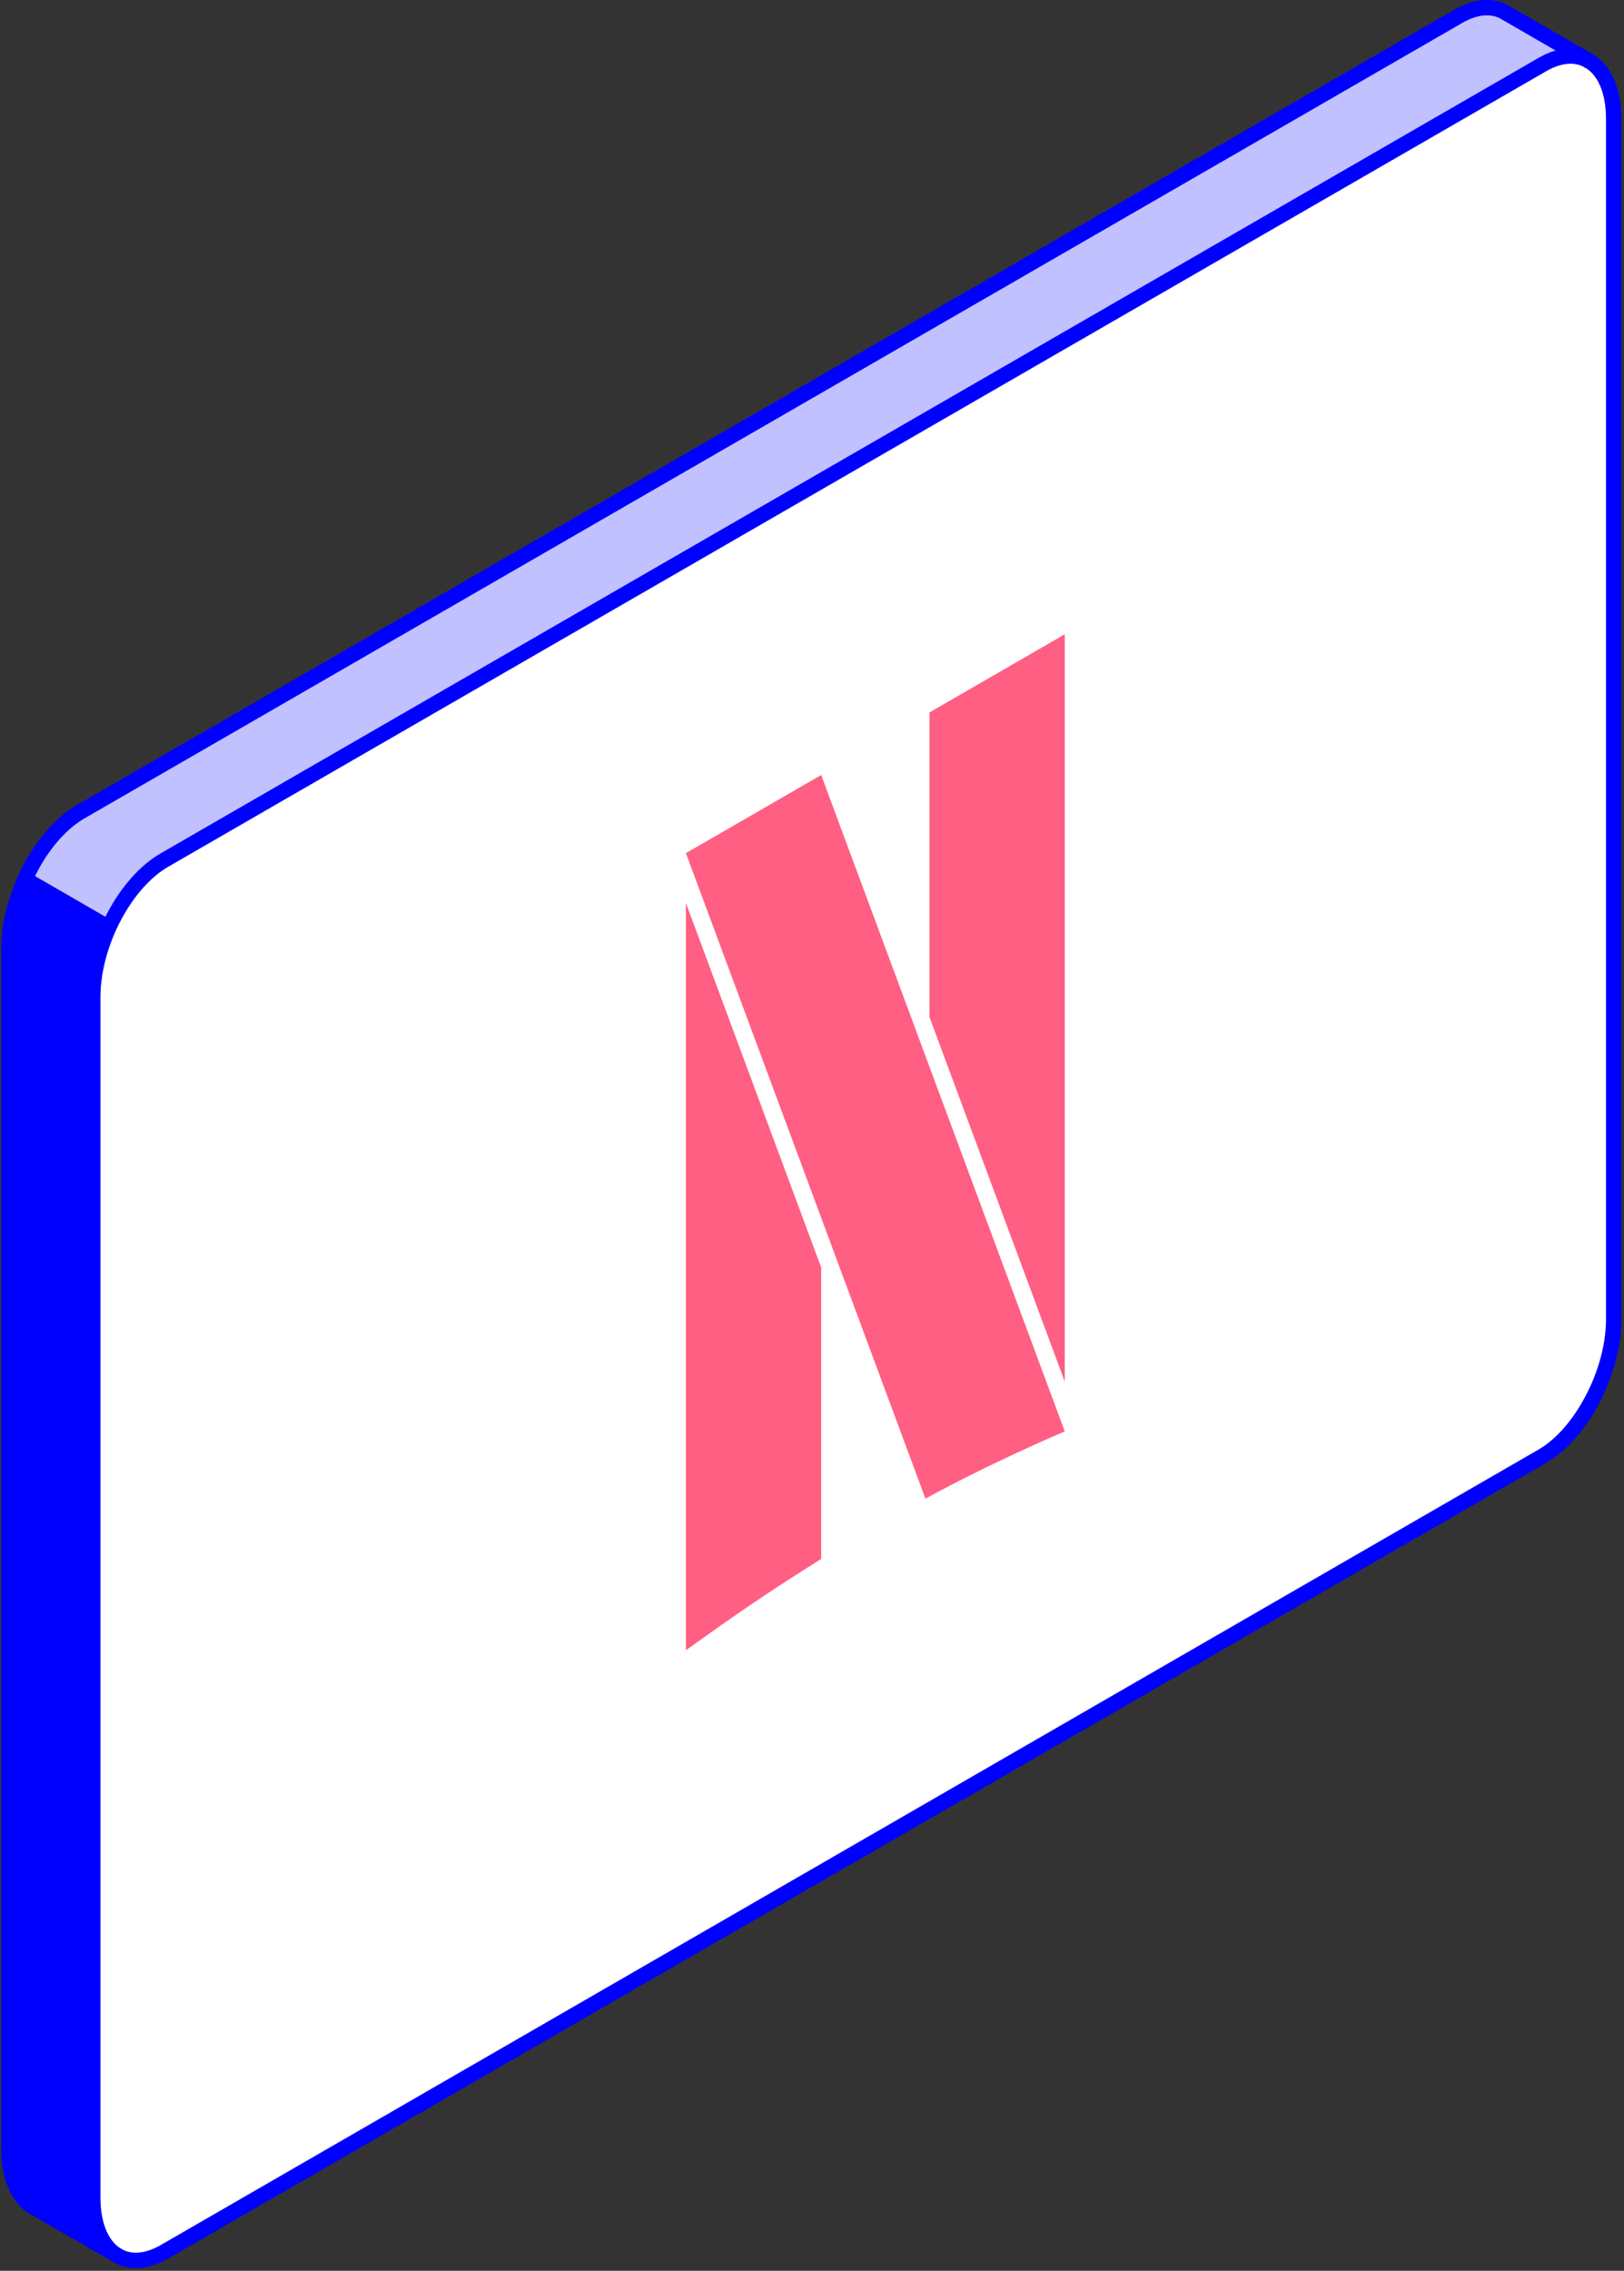 <svg width="317" height="443" viewBox="0 0 317 443" fill="none" xmlns="http://www.w3.org/2000/svg">
<rect x="0" y="0" width="317" height="443" fill="#333333" stroke="none"/>
<path d="M314.984 23.173V257.396C314.984 263.037 313.093 269.188 310.116 274.317C307.682 278.563 304.489 282.126 301.001 284.125L32.093 439.293C28.605 441.292 25.396 441.447 22.962 440.036L22.76 439.928C19.908 438.146 18.109 434.241 18.109 428.725V194.502C18.109 188.862 19.97 182.741 22.931 177.628L23.21 177.148C25.644 173.088 28.729 169.725 32.093 167.789L301.016 12.621C304.287 10.715 307.31 10.483 309.682 11.63L310.163 11.893C313.108 13.597 315 17.564 315 23.189L314.984 23.173ZM278.739 93.536V56.906L54.339 186.414V223.059L278.755 93.536H278.739ZM273.778 135.528C275.98 132.987 277.514 129.206 277.514 125.797C277.514 121.226 274.739 119.15 271.313 121.117L251.222 132.708C250.354 133.204 249.517 133.947 248.773 134.815C246.587 137.341 245.036 141.137 245.036 144.53C245.036 149.102 247.811 151.193 251.222 149.225L271.313 137.635C272.181 137.139 273.019 136.396 273.778 135.528ZM273.778 176.652C275.98 174.111 277.514 170.314 277.514 166.921C277.514 162.35 274.739 160.273 271.313 162.241L251.222 173.832C250.354 174.327 249.517 175.071 248.773 175.923C246.587 178.465 245.036 182.261 245.036 185.654C245.036 190.225 247.811 192.317 251.222 190.349L271.313 178.759C272.181 178.263 273.019 177.519 273.778 176.652ZM273.778 217.776C275.98 215.234 277.514 211.438 277.514 208.045C277.514 203.474 274.739 201.397 271.313 203.365L251.222 214.955C250.354 215.451 249.517 216.18 248.773 217.047C246.587 219.588 245.036 223.385 245.036 226.778C245.036 231.349 247.811 233.426 251.222 231.473L271.313 219.883C272.181 219.387 273.019 218.643 273.778 217.776ZM273.003 258.899C275.204 256.358 276.755 252.562 276.755 249.169C276.755 244.598 273.98 242.521 270.538 244.489L250.462 256.079C249.594 256.575 248.757 257.303 248.013 258.171C245.812 260.712 244.261 264.509 244.261 267.902C244.261 272.473 247.036 274.549 250.462 272.597L270.538 261.007C271.422 260.511 272.259 259.767 273.003 258.899ZM220.093 166.487C222.294 163.946 223.829 160.15 223.829 156.756C223.829 152.185 221.054 150.109 217.628 152.077L98.366 220.906C97.498 221.401 96.661 222.145 95.932 222.997C93.731 225.539 92.181 229.335 92.181 232.728C92.181 237.299 94.956 239.391 98.366 237.423L217.628 168.61C218.496 168.114 219.333 167.37 220.093 166.502V166.487ZM208.497 296.134C210.698 293.593 212.233 289.797 212.233 286.403C212.233 281.832 209.458 279.756 206.032 281.724L98.366 343.843C97.498 344.339 96.661 345.083 95.932 345.935C93.731 348.476 92.181 352.273 92.181 355.666C92.181 360.237 94.956 362.329 98.366 360.361L206.032 298.241C206.9 297.745 207.737 297.002 208.497 296.134ZM200.699 218.659C202.9 216.118 204.435 212.352 204.435 208.943C204.435 204.372 201.66 202.281 198.234 204.248L98.382 261.874C97.514 262.37 96.677 263.114 95.948 263.966C93.747 266.507 92.196 270.304 92.196 273.697C92.196 278.268 94.971 280.36 98.382 278.392L198.234 220.766C199.118 220.27 199.955 219.527 200.699 218.659ZM181.29 270.846C183.491 268.305 185.026 264.509 185.026 261.115C185.026 256.544 182.251 254.468 178.84 256.42L98.382 302.859C97.514 303.355 96.677 304.098 95.948 304.951C93.747 307.492 92.196 311.288 92.196 314.682C92.196 319.253 94.971 321.344 98.382 319.377L178.84 272.938C179.708 272.442 180.546 271.714 181.29 270.846ZM64.989 258.667C69.888 255.831 73.841 248.967 73.841 243.296C73.841 237.625 69.873 235.331 64.989 238.183C60.075 241.018 56.106 247.898 56.106 253.569C56.106 259.24 60.09 261.487 64.989 258.682V258.667ZM64.989 299.651C69.888 296.816 73.841 289.952 73.841 284.28C73.841 278.609 69.873 276.347 64.989 279.167C60.075 282.003 56.106 288.882 56.106 294.554C56.106 300.225 60.09 302.487 64.989 299.667V299.651ZM64.989 340.636C69.888 337.8 73.841 330.936 73.841 325.296C73.841 319.655 69.873 317.331 64.989 320.151C60.075 322.987 56.106 329.867 56.106 335.538C56.106 341.209 60.09 343.471 64.989 340.651V340.636Z" fill="white"/>
<path d="M1.755 185.065V419.289C1.755 424.805 3.538 428.709 6.406 430.491L22.745 439.928C19.893 438.146 18.095 434.241 18.095 428.725V194.502C18.095 189.574 19.521 184.275 21.862 179.596L5.522 170.159C3.181 174.823 1.755 180.138 1.755 185.065Z" fill="#0000FF"/>
<path d="M293.808 2.456L293.575 2.301C291.157 1.031 288.056 1.217 284.661 3.185L15.753 158.352C12.389 160.289 9.304 163.651 6.87 167.711L6.591 168.191C6.219 168.827 5.863 169.493 5.537 170.159L21.877 179.596C22.218 178.929 22.559 178.279 22.931 177.628L23.21 177.148C25.644 173.088 28.729 169.725 32.093 167.789L301.017 12.621C304.288 10.715 307.311 10.483 309.683 11.63L293.808 2.456Z" fill="#C1C1FF"/>
<path d="M278.755 56.921V93.536L54.339 223.044V186.413L278.755 56.921Z" fill="#C1C1FF"/>
<path d="M73.857 243.342C73.857 249.014 69.888 255.878 65.005 258.713C60.091 261.534 56.122 259.256 56.122 253.6C56.122 247.944 60.106 241.049 65.005 238.214C69.904 235.378 73.857 237.687 73.857 243.327V243.342Z" stroke="#0000FF" stroke-width="3" stroke-linecap="round" stroke-linejoin="round"/>
<path d="M217.644 168.641L98.383 237.454C94.972 239.422 92.197 237.346 92.197 232.759C92.197 229.366 93.748 225.569 95.949 223.028C96.693 222.176 97.515 221.448 98.383 220.936L217.644 152.107C221.07 150.14 223.845 152.216 223.845 156.787C223.845 160.18 222.311 163.977 220.109 166.518C219.35 167.386 218.512 168.129 217.644 168.625V168.641Z" stroke="#0000FF" stroke-width="3" stroke-linecap="round" stroke-linejoin="round"/>
<path d="M271.33 137.651L251.238 149.241C247.828 151.209 245.053 149.133 245.053 144.546C245.053 141.153 246.603 137.356 248.789 134.831C249.548 133.963 250.37 133.235 251.238 132.723L271.33 121.133C274.756 119.165 277.531 121.242 277.531 125.813C277.531 129.221 275.996 133.002 273.795 135.543C273.035 136.411 272.198 137.155 271.33 137.651Z" stroke="#0000FF" stroke-width="3" stroke-linecap="round" stroke-linejoin="round"/>
<path d="M271.33 178.79L251.238 190.38C247.828 192.348 245.053 190.272 245.053 185.685C245.053 182.292 246.603 178.496 248.789 175.954C249.548 175.102 250.37 174.374 251.238 173.863L271.33 162.272C274.756 160.304 277.531 162.381 277.531 166.952C277.531 170.345 275.996 174.141 273.795 176.683C273.035 177.55 272.198 178.294 271.33 178.79Z" stroke="#0000FF" stroke-width="3" stroke-linecap="round" stroke-linejoin="round"/>
<path d="M271.33 219.914L251.238 231.504C247.828 233.472 245.053 231.396 245.053 226.809C245.053 223.416 246.603 219.619 248.789 217.078C249.548 216.21 250.37 215.498 251.238 214.986L271.33 203.396C274.756 201.428 277.531 203.504 277.531 208.076C277.531 211.469 275.996 215.265 273.795 217.806C273.035 218.674 272.198 219.418 271.33 219.914Z" stroke="#0000FF" stroke-width="3" stroke-linecap="round" stroke-linejoin="round"/>
<path d="M270.539 261.038L250.463 272.628C247.037 274.596 244.262 272.52 244.262 267.933C244.262 264.54 245.812 260.743 248.013 258.202C248.773 257.334 249.595 256.622 250.463 256.11L270.539 244.52C273.98 242.552 276.755 244.629 276.755 249.2C276.755 252.593 275.205 256.389 273.004 258.93C272.259 259.798 271.422 260.526 270.539 261.038Z" stroke="#0000FF" stroke-width="3" stroke-linecap="round" stroke-linejoin="round"/>
<path d="M73.857 284.311C73.857 289.983 69.888 296.847 65.005 299.682C60.091 302.518 56.122 300.225 56.122 294.569C56.122 288.913 60.106 282.018 65.005 279.183C69.904 276.362 73.857 278.656 73.857 284.296V284.311Z" stroke="#0000FF" stroke-width="3" stroke-linecap="round" stroke-linejoin="round"/>
<path d="M198.235 220.813L98.383 278.439C94.972 280.407 92.197 278.33 92.197 273.744C92.197 270.35 93.748 266.554 95.949 264.013C96.693 263.161 97.515 262.432 98.383 261.921L198.235 204.295C201.677 202.327 204.436 204.419 204.436 208.99C204.436 212.399 202.901 216.18 200.7 218.705C199.956 219.573 199.119 220.317 198.235 220.813Z" stroke="#0000FF" stroke-width="3" stroke-linecap="round" stroke-linejoin="round"/>
<path d="M73.857 325.327C73.857 330.967 69.888 337.847 65.005 340.667C60.091 343.502 56.122 341.209 56.122 335.553C56.122 329.898 60.106 323.002 65.005 320.167C69.904 317.347 73.857 319.64 73.857 325.311V325.327Z" stroke="#0000FF" stroke-width="3" stroke-linecap="round" stroke-linejoin="round"/>
<path d="M178.841 272.969L98.383 319.407C94.972 321.375 92.197 319.299 92.197 314.712C92.197 311.319 93.748 307.523 95.949 304.982C96.693 304.129 97.515 303.401 98.383 302.89L178.841 256.451C182.252 254.483 185.027 256.575 185.027 261.146C185.027 264.54 183.492 268.336 181.291 270.877C180.531 271.745 179.709 272.457 178.841 272.969Z" stroke="#0000FF" stroke-width="3" stroke-linecap="round" stroke-linejoin="round"/>
<path d="M206.033 298.272L98.367 360.392C94.957 362.36 92.182 360.283 92.182 355.697C92.182 352.303 93.732 348.507 95.933 345.966C96.677 345.114 97.499 344.385 98.367 343.874L206.033 281.754C209.459 279.787 212.234 281.863 212.234 286.434C212.234 289.827 210.699 293.624 208.498 296.165C207.738 297.033 206.901 297.761 206.033 298.272Z" stroke="#0000FF" stroke-width="3" stroke-linecap="round" stroke-linejoin="round"/>
<path d="M6.406 430.491C3.538 428.71 1.755 424.805 1.755 419.289V185.066C1.755 179.425 3.631 173.305 6.592 168.191" stroke="#0000FF" stroke-width="3" stroke-linecap="round" stroke-linejoin="round"/>
<path d="M310.163 11.893C313.108 13.597 314.984 17.549 314.984 23.173V257.396C314.984 263.036 313.093 269.188 310.116 274.317C307.682 278.563 304.489 282.126 301.001 284.125L32.093 439.293C28.605 441.292 25.396 441.446 22.962 440.036L22.76 439.928C19.908 438.146 18.109 434.241 18.109 428.725V194.502C18.109 188.862 19.97 182.741 22.931 177.628" stroke="#0000FF" stroke-width="3" stroke-linecap="round" stroke-linejoin="round"/>
<path d="M23.21 177.147C25.644 173.088 28.729 169.725 32.093 167.788L301.017 12.621C304.288 10.715 307.311 10.483 309.683 11.629C309.76 11.66 309.853 11.707 309.915 11.738L310.148 11.893" stroke="#0000FF" stroke-width="3" stroke-linecap="round" stroke-linejoin="round"/>
<path d="M6.87 167.711C9.304 163.651 12.389 160.289 15.753 158.352L284.661 3.185C288.041 1.217 291.157 1.031 293.575 2.301L310.163 11.893" stroke="#0000FF" stroke-width="3" stroke-linecap="round" stroke-linejoin="round"/>
<path d="M22.761 439.928L6.405 430.491" stroke="#0000FF" stroke-width="3" stroke-linecap="round" stroke-linejoin="round"/>
<path d="M44.9 409.581L36.81 182.617L287.145 40.596L297.482 261.717L44.9 409.581Z" fill="white"/>
<path d="M133.888 166.438L180.643 292.369C193.782 285.165 207.84 279.245 207.84 279.245L160.295 151.191L133.888 166.438ZM181.432 138.988V198.416L207.84 269.539V123.741L181.432 138.988ZM133.888 176.157V321.942C144.378 314.427 149.626 310.834 160.295 304.117V247.28L133.888 176.157Z" fill="#FF5F82"/>
</svg>
